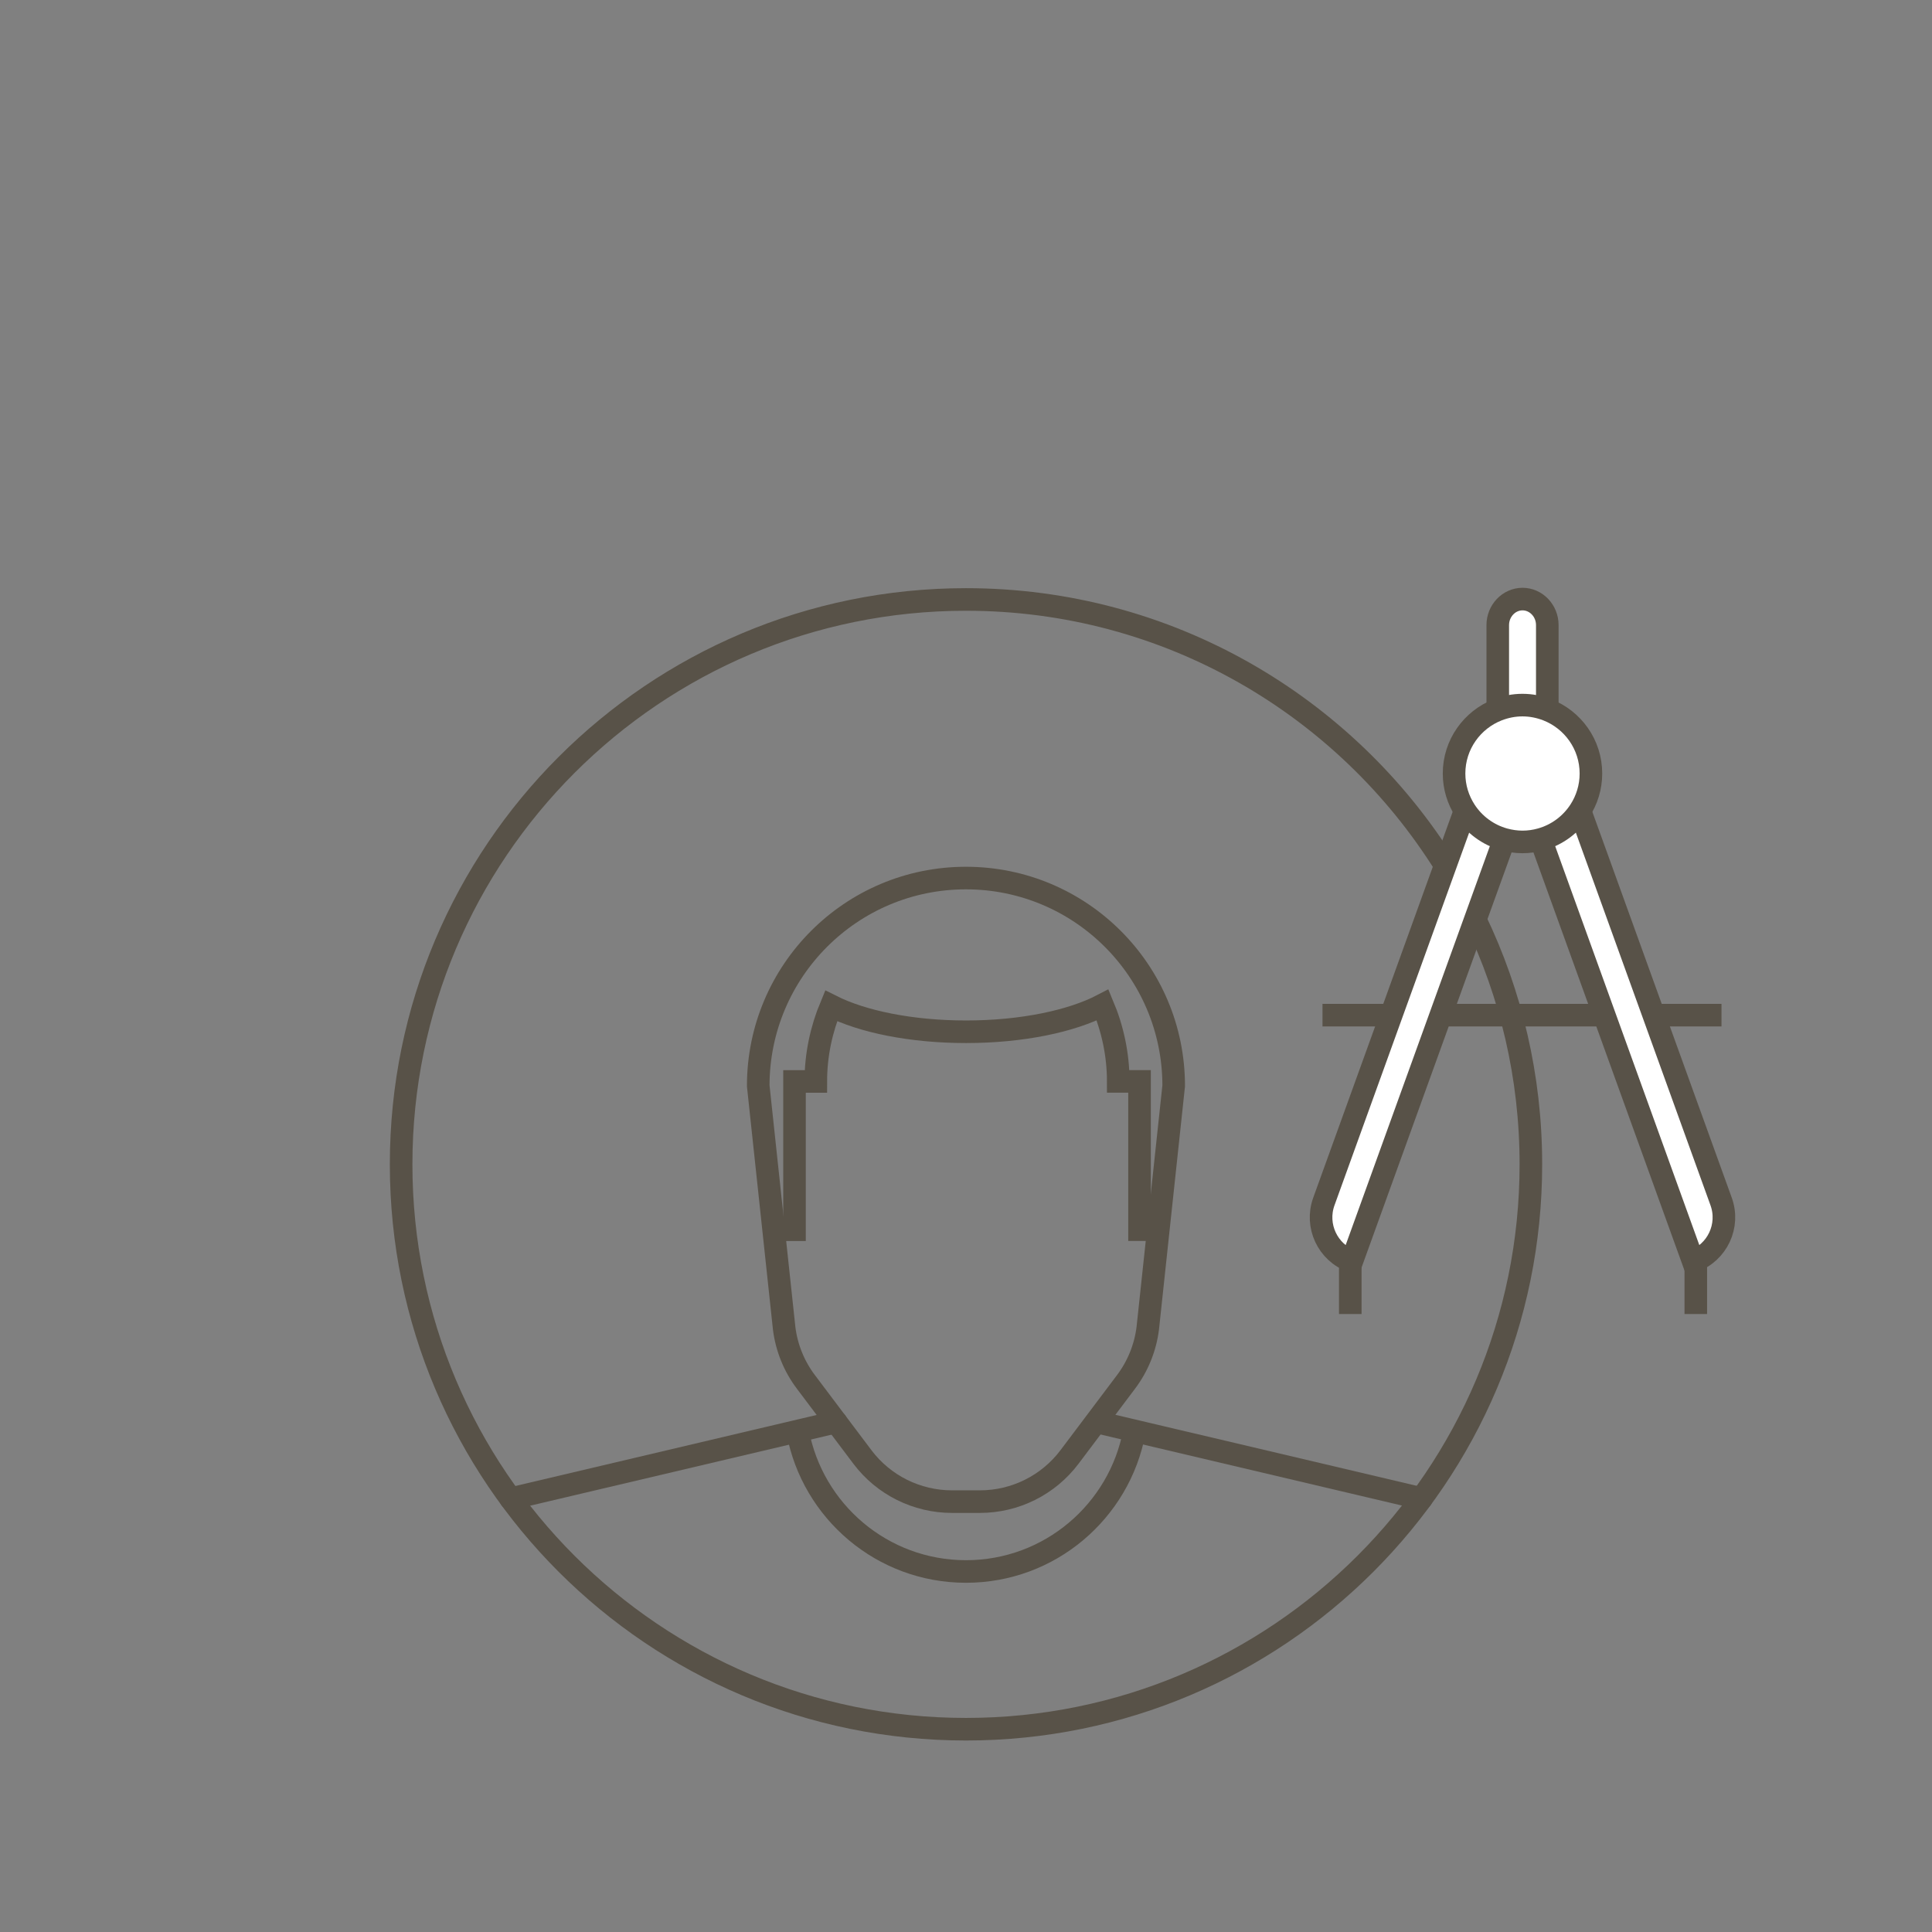 <?xml version="1.0" encoding="utf-8"?>
<!-- Generator: Adobe Illustrator 23.0.1, SVG Export Plug-In . SVG Version: 6.00 Build 0)  -->
<svg version="1.1" xmlns="http://www.w3.org/2000/svg" xmlns:xlink="http://www.w3.org/1999/xlink" x="0px" y="0px"
	 viewBox="0 0 500 500" style="enable-background:new 0 0 500 500;" xml:space="preserve">
<rect x="0" y="0" width="500" height="500" fill="#808080" stroke="none"/>
<style type="text/css">
	.st0{display:none;}
	.st1{display:inline;fill:#F6E737;}
	.st2{display:inline;fill:#F2DE3C;}
	.st3{fill:none;stroke:#66645E;stroke-width:1.701;stroke-linecap:round;stroke-miterlimit:10;}
	.st4{fill:#66645E;}
	.st5{fill:none;stroke:#66645E;stroke-width:1.701;}
	.st6{fill:none;stroke:#66645E;stroke-width:1.701;stroke-miterlimit:10;}
	.st7{fill:#FFFFFF;stroke:#66645E;stroke-width:1.701;stroke-linecap:round;stroke-miterlimit:10;}
	.st8{fill:none;stroke:#FFFFFF;stroke-width:1.701;stroke-linecap:round;stroke-miterlimit:10;}
	.st9{fill:#F6E737;}
	.st10{fill:none;stroke:#66645E;stroke-width:2.126;stroke-miterlimit:10;}
	.st11{fill:none;stroke:#66645E;stroke-width:2.126;stroke-linecap:round;stroke-miterlimit:10;}
	.st12{fill:none;stroke:#66645E;stroke-width:1.701;stroke-linecap:square;stroke-miterlimit:10;}
	.st13{fill:none;stroke:#66645E;stroke-width:2.126;stroke-linecap:round;stroke-linejoin:round;stroke-miterlimit:10;}
	.st14{fill:#F2DE3C;stroke:#F6E737;stroke-width:2.835;stroke-miterlimit:10;}
	.st15{fill:#F2DE3C;}
	.st16{fill:#F6E737;stroke:#66645E;stroke-width:1.701;stroke-linecap:round;stroke-miterlimit:10;}
	.st17{fill:#F2DE3C;stroke:#66645E;stroke-width:1.701;stroke-miterlimit:10;}
	.st18{fill:#FFFFFF;stroke:#66645E;stroke-width:1.701;stroke-linecap:round;stroke-linejoin:round;stroke-miterlimit:10;}
	.st19{fill:#F6E737;stroke:#F6E737;stroke-width:2.835;stroke-miterlimit:10;}
	.st20{fill:none;stroke:#66645E;stroke-width:2.126;stroke-linecap:round;}
	.st21{fill:#F2DE3C;stroke:#66645E;stroke-width:2.126;stroke-miterlimit:10;}
	.st22{fill:none;stroke:#66645E;stroke-width:2.126;stroke-linecap:square;stroke-miterlimit:10;}
	.st23{fill:none;stroke:#66645E;stroke-width:1.701;stroke-linecap:round;stroke-linejoin:round;stroke-miterlimit:10;}
	.st24{fill:#FFFFFF;stroke:#66645E;stroke-width:1.701;stroke-miterlimit:10;}
	.st25{fill:none;stroke:#FFFFFF;stroke-width:5.539;stroke-linecap:round;stroke-miterlimit:10;}
	.st26{fill:none;stroke:#FFFFFF;stroke-width:5.539;stroke-miterlimit:10;}
	.st27{fill:none;stroke:#66645E;stroke-width:5.539;stroke-linecap:round;stroke-miterlimit:10;}
	.st28{fill:#FFFFFF;stroke:#66645E;stroke-width:5.539;stroke-linecap:round;stroke-miterlimit:10;}
	.st29{fill:none;stroke:#66645E;stroke-width:5.539;stroke-miterlimit:10;}
	.st30{fill:#FFFFFF;stroke:#66645E;stroke-width:5.539;stroke-miterlimit:10;}
	.st31{fill:none;stroke:#66645E;stroke-width:5.539;stroke-miterlimit:10;}
	.st32{fill:none;stroke:#66645E;stroke-width:5.539;stroke-linecap:round;stroke-miterlimit:10;}
	.st33{fill:none;stroke:#66645E;stroke-width:5.539;stroke-linecap:round;stroke-linejoin:round;stroke-miterlimit:10;}
	.st34{fill:#FFFFFF;stroke:#66645E;stroke-width:5.539;stroke-linecap:round;stroke-miterlimit:10;}
	.st35{fill:#FFFFFF;stroke:#66645E;stroke-width:1.701;stroke-linecap:round;}
	.st36{fill:#FFFFFF;stroke:#66645E;stroke-width:1.701;}
	.st37{fill:#F6E737;stroke:#66645E;stroke-width:1.701;stroke-miterlimit:10;}
	.st38{fill:#FFFFFF;}
	.st39{fill:none;stroke:#585248;stroke-width:5.798;stroke-linecap:round;stroke-miterlimit:10;}
	.st40{fill:#F2DE3C;stroke:#585248;stroke-width:5.798;stroke-miterlimit:10;}
	.st41{fill:#FFFFFF;stroke:#585248;stroke-width:5.798;stroke-linecap:round;stroke-miterlimit:10;}
	.st42{fill:none;stroke:#585248;stroke-width:5.844;stroke-linecap:round;stroke-miterlimit:10;}
	.st43{fill:none;stroke:#585248;stroke-width:5.844;}
	.st44{fill:#FFFFFF;stroke:#585248;stroke-width:5.844;stroke-linecap:round;stroke-miterlimit:10;}
	.st45{fill:none;stroke:#585248;stroke-width:5.844;stroke-miterlimit:10;}
	.st46{fill:none;stroke:#585248;stroke-width:5.844;stroke-linecap:square;stroke-miterlimit:10;}
	.st47{fill:none;stroke:#585248;stroke-width:5.845;stroke-linecap:round;stroke-miterlimit:10;}
	.st48{fill:#FFFFFF;stroke:#585248;stroke-width:5.845;stroke-linecap:round;stroke-miterlimit:10;}
	.st49{fill:#FFFFFF;stroke:#585248;stroke-width:5.844;stroke-miterlimit:10;}
	.st50{fill:none;stroke:#585248;stroke-width:5.539;stroke-linecap:round;stroke-miterlimit:10;}
	.st51{display:inline;fill:none;stroke:#CE378F;stroke-width:0.709;stroke-miterlimit:10;}
</style>
<g id="Hintergrund" class="st0">
	<rect x="0.26" class="st2" width="500" height="500"/>
</g>
<g id="Ebene_2">
	<path class="st42" d="M196.23,281.01l6.71,62.75c0.63,5.04,2.56,9.82,5.62,13.87l14.63,19.43c5.48,7.28,14.07,11.56,23.18,11.56
		l3.62,0l3.62,0c9.11,0,17.7-4.28,23.18-11.56l14.63-19.43c3.05-4.05,4.99-8.84,5.62-13.87l6.71-62.75
		c0-29.7-24.07-53.77-53.77-53.77S196.23,251.31,196.23,281.01z"/>
	<line class="st42" x1="216.37" y1="368.01" x2="132.16" y2="387.86"/>
	<line class="st42" x1="283.83" y1="368.01" x2="367.87" y2="387.82"/>
	<line class="st43" x1="342.26" y1="262.72" x2="445.52" y2="262.72"/>
	<path class="st44" d="M400.44,183.7v-21.93c0-3.7-2.89-6.73-6.41-6.73c-3.52,0-6.41,3.03-6.41,6.73v21.93"/>
	<line class="st45" x1="438.87" y1="327.22" x2="438.87" y2="340.07"/>
	<line class="st45" x1="349.45" y1="327.22" x2="349.45" y2="340.07"/>
	<path class="st44" d="M398.74,217.23l39.45,109.19c6.26-2.27,9.5-9.19,7.24-15.46l-36.55-101.17"/>
	<path class="st42" d="M374.04,223.99c-25.83-41.33-71.71-68.85-124.04-68.85c-80.74,0-146.19,65.45-146.19,146.19
		c0,80.74,65.45,146.19,146.19,146.19s146.19-65.45,146.19-146.19c0-22.69-5.17-44.16-14.39-63.32"/>
	<path class="st44" d="M389.31,217.23l-7.51,20.77l-31.95,88.42c-6.26-2.27-9.5-9.19-7.24-15.46l31.43-86.98l5.13-14.2"/>
	<path class="st44" d="M400.44,183.7c6.6,2.57,11.29,8.97,11.29,16.49c0,3.54-1.05,6.84-2.85,9.61c-2.33,3.59-5.91,6.27-10.14,7.44
		c-1.5,0.42-3.08,0.65-4.72,0.65c-1.64,0-3.21-0.24-4.72-0.65c-4.22-1.17-7.81-3.85-10.14-7.44c-1.79-2.77-2.85-6.06-2.85-9.61
		c0-7.51,4.69-13.92,11.29-16.49c1.99-0.77,4.15-1.22,6.41-1.22C396.29,182.48,398.45,182.93,400.44,183.7z"/>
	<path class="st46" d="M294.91,318.24v-38.37h-5.51c0-7.02-1.48-13.69-4.04-19.78c-8.05,4.2-20.87,6.93-35.35,6.93
		c-14.23,0-26.85-2.63-34.92-6.7c-2.51,6.03-3.96,12.62-3.96,19.56h-5.51v38.37"/>
	<path class="st42" d="M206.45,370.56c3.85,20.57,21.87,36.14,43.55,36.14s39.7-15.57,43.55-36.14"/>
</g>
<g id="Raster" class="st0">
</g>
</svg>
